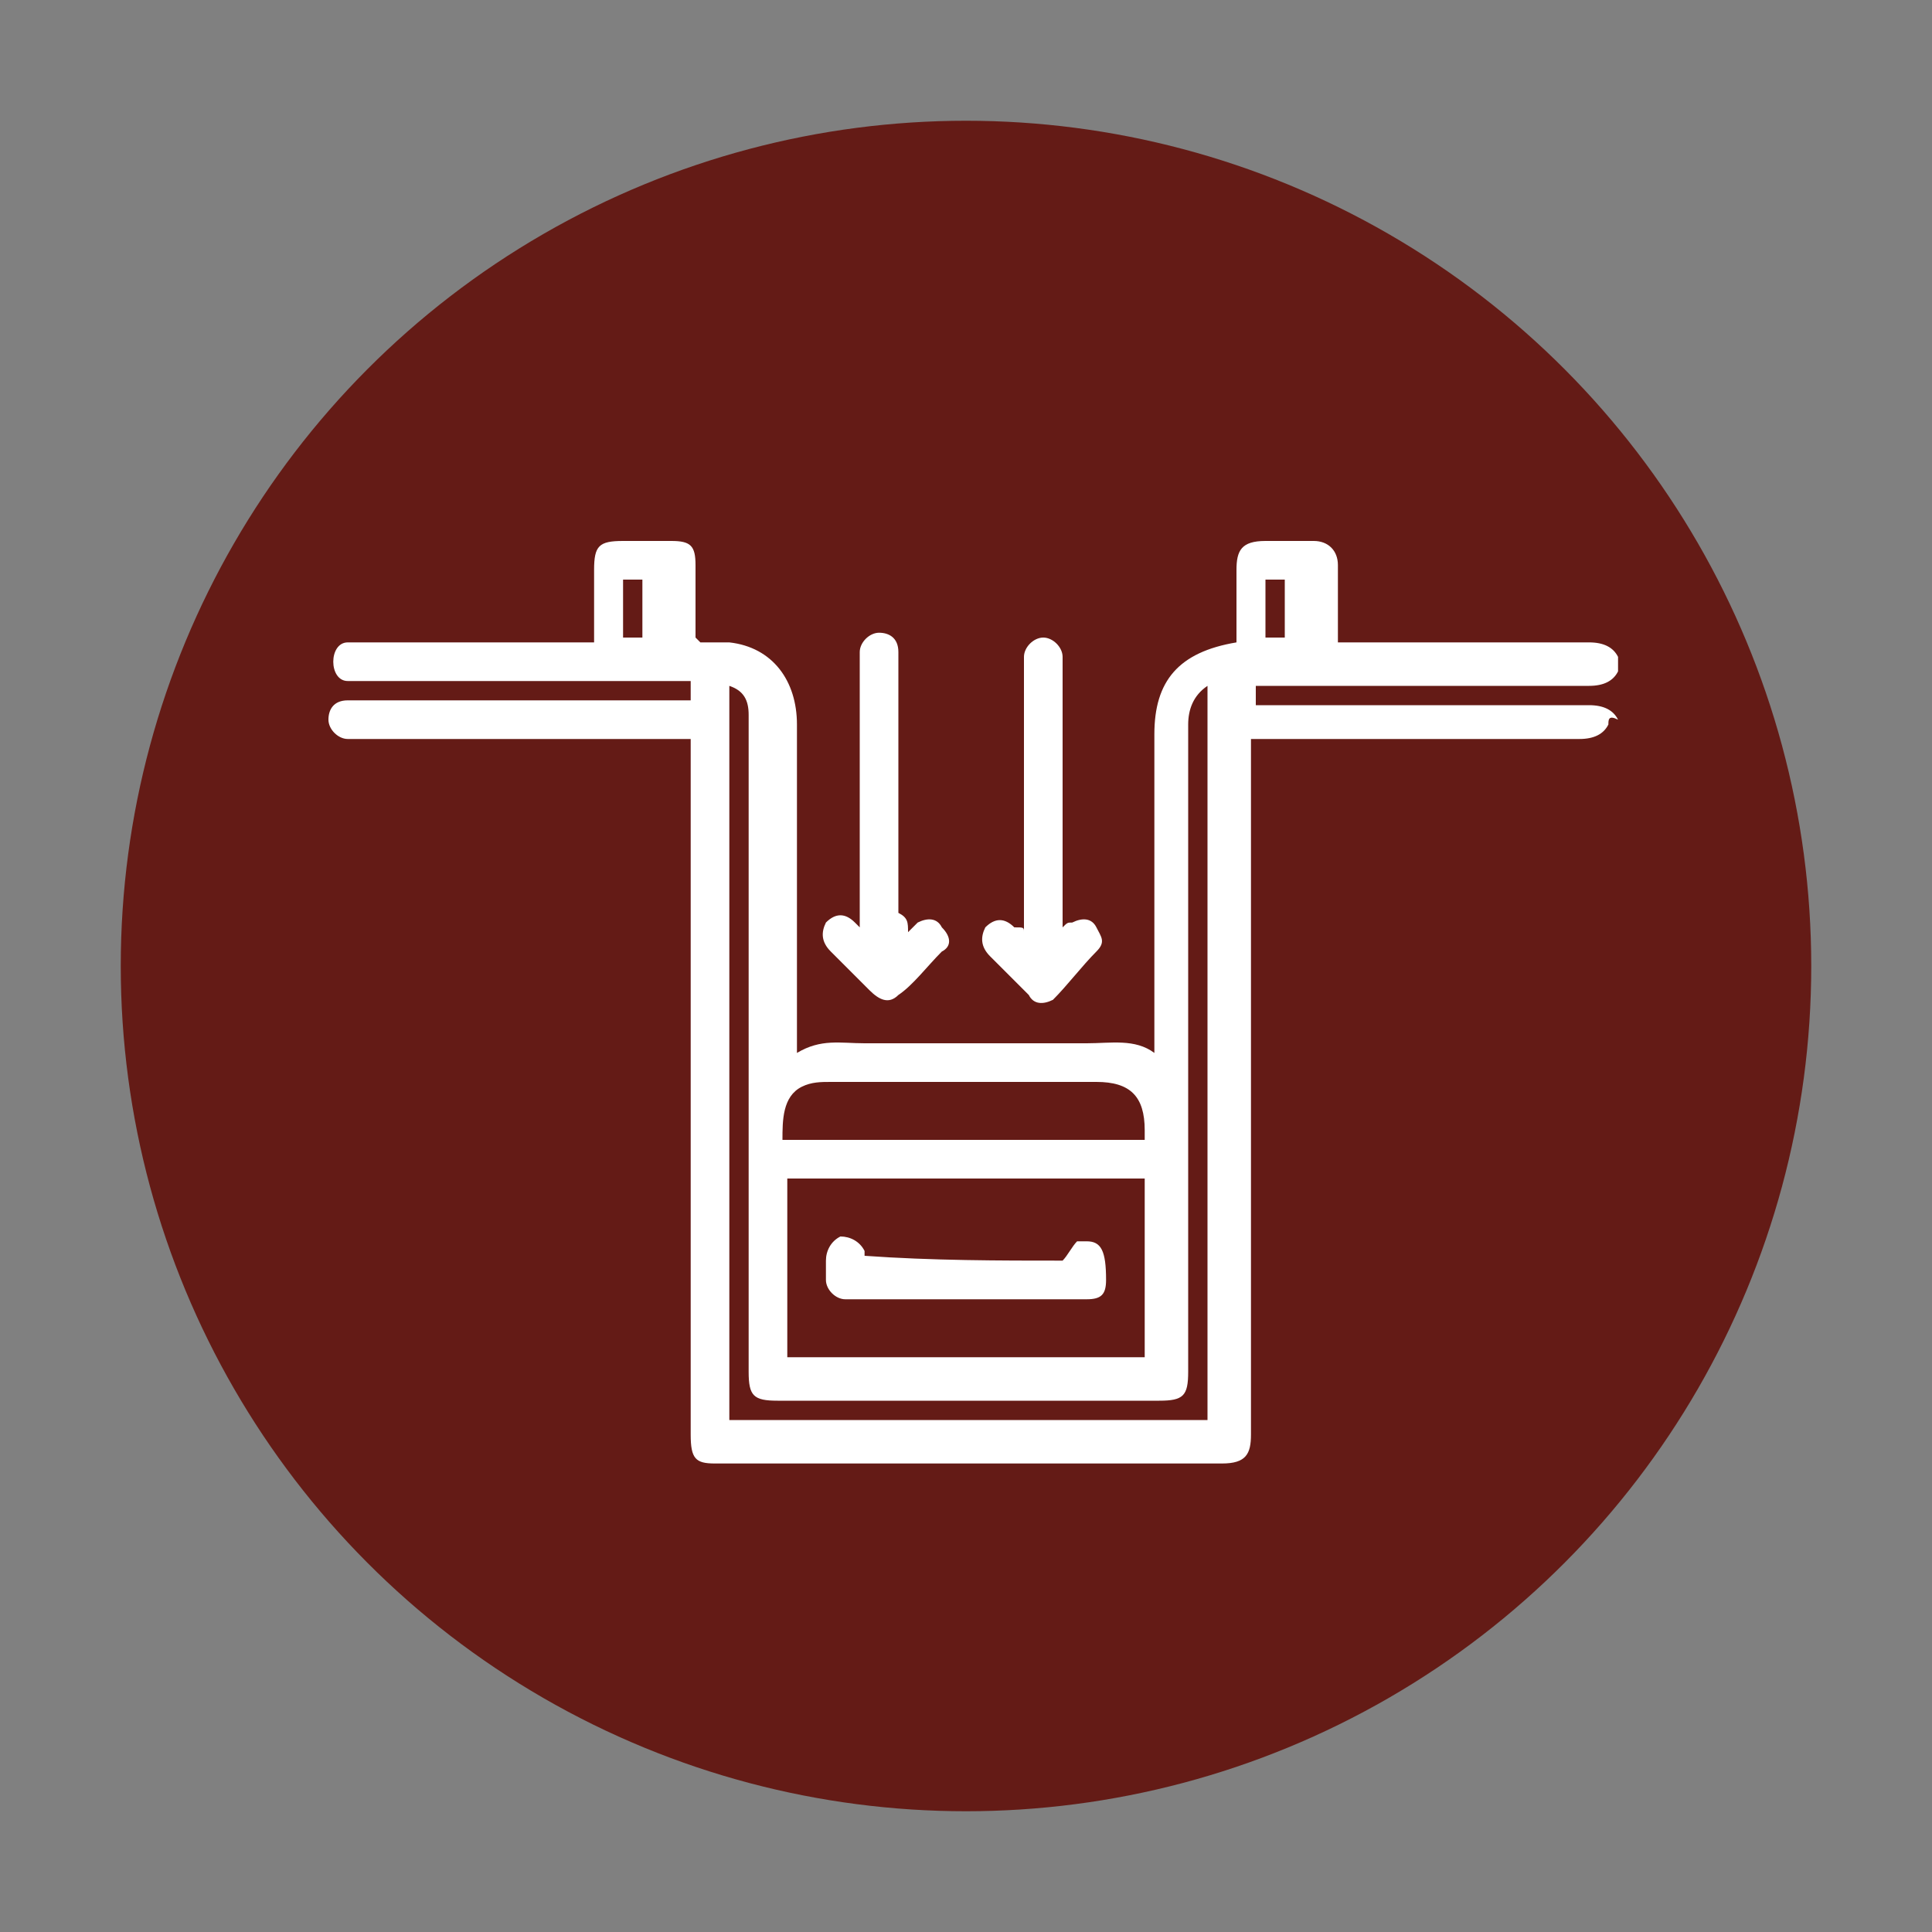 <?xml version="1.0" encoding="utf-8"?>
<!-- Generator: Adobe Illustrator 25.4.1, SVG Export Plug-In . SVG Version: 6.00 Build 0)  -->
<svg version="1.1" xmlns="http://www.w3.org/2000/svg" xmlns:xlink="http://www.w3.org/1999/xlink" x="0px" y="0px"
	 viewBox="0 0 40 40" style="enable-background:new 0 0 40 40;" xml:space="preserve">
<rect x="0" y="0" width="40" height="40" fill="#808080" stroke="none"/>
<style type="text/css">
	.st0{fill:#641B16;}
	.st1{clip-path:url(#SVGID_00000025430191063780702590000002835209527514791097_);}
	.st2{clip-path:url(#SVGID_00000144296475367506575310000002788526429757019034_);}
	.st3{fill:none;stroke:#3A3A3A;stroke-width:0.25;stroke-miterlimit:10;}
	.st4{fill:#641B16;stroke:#641B16;stroke-width:0.5;stroke-miterlimit:10;}
	.st5{fill:none;stroke:#641B16;stroke-miterlimit:10;}
	.st6{fill:#FFFFFF;}
	.st7{fill:#7D7F80;}
	.st8{clip-path:url(#SVGID_00000138542286125348799700000006730125294079046305_);}
	.st9{fill:none;stroke:#000000;stroke-width:0.472;stroke-miterlimit:10;}
	.st10{fill:none;stroke:#FFFFFF;stroke-width:0.472;stroke-miterlimit:10;}
	.st11{clip-path:url(#SVGID_00000155841483626581837800000016980987236764027824_);}
	.st12{clip-path:url(#SVGID_00000138546665443782499850000016264908057072941186_);}
	.st13{clip-path:url(#SVGID_00000174586887266818071380000001233344025287532940_);}
	.st14{clip-path:url(#SVGID_00000134968007288354117860000011667586664020762546_);}
	.st15{fill:none;stroke:#000000;stroke-width:0.5;stroke-miterlimit:10;}
	.st16{fill:none;stroke:#641B16;stroke-width:0.5;stroke-miterlimit:10;}
</style>
<g id="Layer_1">
	<g>
		<circle class="st0" cx="20" cy="20" r="17.5"/>
		<g>
			<path class="st6" d="M33.3,15c-0.1,0.2-0.3,0.3-0.6,0.3c-2.2,0-4.4,0-6.5,0c-0.1,0-0.2,0-0.3,0c0,0.1,0,0.2,0,0.3
				c0,4.7,0,9.4,0,14.1c0,0.4-0.1,0.6-0.6,0.6c-3.5,0-7,0-10.5,0c-0.4,0-0.5-0.1-0.5-0.6c0-4.7,0-9.4,0-14.1c0-0.1,0-0.2,0-0.3
				c-0.1,0-0.2,0-0.3,0c-2.2,0-4.3,0-6.5,0c-0.1,0-0.2,0-0.3,0c-0.2,0-0.4-0.2-0.4-0.4c0-0.2,0.1-0.4,0.4-0.4c0.1,0,0.2,0,0.3,0
				c2.2,0,4.3,0,6.5,0c0.1,0,0.2,0,0.3,0c0-0.1,0-0.3,0-0.4c-0.1,0-0.2,0-0.3,0c-2.2,0-4.4,0-6.5,0c-0.1,0-0.2,0-0.3,0
				c-0.2,0-0.3-0.2-0.3-0.4c0-0.2,0.1-0.4,0.3-0.4c0.1,0,0.2,0,0.3,0c1.5,0,3,0,4.5,0c0.1,0,0.2,0,0.3,0c0-0.5,0-1,0-1.5
				c0-0.5,0.1-0.6,0.6-0.6c0.3,0,0.7,0,1,0c0.4,0,0.5,0.1,0.5,0.5c0,0.5,0,1,0,1.5c0,0,0,0,0.1,0.1c0.2,0,0.4,0,0.6,0
				c0.9,0.1,1.4,0.8,1.4,1.7c0,2.2,0,4.3,0,6.5c0,0.1,0,0.2,0,0.3c0.5-0.3,0.9-0.2,1.4-0.2c1.5,0,3.1,0,4.6,0c0.5,0,1-0.1,1.4,0.2
				c0-0.1,0-0.2,0-0.3c0-2.1,0-4.2,0-6.3c0-1.1,0.5-1.7,1.7-1.9c0-0.5,0-1,0-1.5c0-0.4,0.1-0.6,0.6-0.6c0.3,0,0.7,0,1,0
				c0.3,0,0.5,0.2,0.5,0.5c0,0.5,0,1,0,1.6c0.1,0,0.2,0,0.3,0c1.6,0,3.3,0,4.9,0c0.3,0,0.5,0.1,0.6,0.3c0,0.1,0,0.2,0,0.3
				c-0.1,0.2-0.3,0.3-0.6,0.3c-2.2,0-4.4,0-6.6,0c-0.1,0-0.2,0-0.3,0c0,0.2,0,0.3,0,0.4c0.1,0,0.2,0,0.3,0c2.2,0,4.4,0,6.6,0
				c0.3,0,0.5,0.1,0.6,0.3C33.3,14.8,33.3,14.9,33.3,15z M23.7,24.4c-2.5,0-5,0-7.4,0c0,1.2,0,2.5,0,3.7c2.5,0,5,0,7.4,0
				C23.7,26.9,23.7,25.7,23.7,24.4z M25,14.2c-0.3,0.2-0.4,0.5-0.4,0.8c0,4.5,0,8.9,0,13.4c0,0.5-0.1,0.6-0.6,0.6
				c-2.6,0-5.3,0-7.9,0c-0.5,0-0.6-0.1-0.6-0.6c0-4.4,0-8.9,0-13.3c0-0.1,0-0.2,0-0.3c0-0.3-0.1-0.5-0.4-0.6c0,5.1,0,10.1,0,15.2
				c3.3,0,6.6,0,9.9,0C25,24.3,25,19.3,25,14.2z M23.7,23.6c0-0.1,0-0.2,0-0.2c0-0.7-0.3-1-1-1c-1.8,0-3.7,0-5.5,0
				c-0.2,0-0.4,0-0.6,0.1c-0.4,0.2-0.4,0.7-0.4,1.1C18.8,23.6,21.2,23.6,23.7,23.6z M13.3,12c-0.1,0-0.3,0-0.4,0c0,0.4,0,0.8,0,1.2
				c0.1,0,0.3,0,0.4,0C13.3,12.8,13.3,12.4,13.3,12z M26.6,13.2c0-0.4,0-0.8,0-1.2c-0.1,0-0.3,0-0.4,0c0,0.4,0,0.8,0,1.2
				C26.4,13.2,26.5,13.2,26.6,13.2z"/>
			<path class="st6" d="M18.8,19.3c0.1-0.1,0.1-0.1,0.2-0.2c0.2-0.1,0.4-0.1,0.5,0.1c0.2,0.2,0.2,0.4,0,0.5
				c-0.3,0.3-0.6,0.7-0.9,0.9c-0.2,0.2-0.4,0.1-0.6-0.1c-0.3-0.3-0.5-0.5-0.8-0.8c-0.2-0.2-0.2-0.4-0.1-0.6c0.2-0.2,0.4-0.2,0.6,0
				c0,0,0,0,0.1,0.1c0-0.1,0-0.2,0-0.3c0-1.7,0-3.4,0-5.1c0-0.1,0-0.2,0-0.3c0-0.2,0.2-0.4,0.4-0.4c0.2,0,0.4,0.1,0.4,0.4
				c0,0.1,0,0.2,0,0.3c0,1.7,0,3.4,0,5.1C18.8,19,18.8,19.1,18.8,19.3z"/>
			<path class="st6" d="M21.2,19.3c0-1.8,0-3.6,0-5.4c0-0.1,0-0.2,0-0.3c0-0.2,0.2-0.4,0.4-0.4c0.2,0,0.4,0.2,0.4,0.4
				c0,0.1,0,0.2,0,0.2c0,1.7,0,3.4,0,5.1c0,0.1,0,0.2,0,0.3c0.1-0.1,0.1-0.1,0.2-0.1c0.2-0.1,0.4-0.1,0.5,0.1c0.1,0.2,0.2,0.3,0,0.5
				c-0.3,0.3-0.6,0.7-0.9,1c-0.2,0.1-0.4,0.1-0.5-0.1c-0.3-0.3-0.5-0.5-0.8-0.8c-0.2-0.2-0.2-0.4-0.1-0.6c0.2-0.2,0.4-0.2,0.6,0
				C21.2,19.2,21.2,19.2,21.2,19.3z"/>
			<path class="st6" d="M22,26.1c0.1-0.1,0.2-0.3,0.3-0.4c0.1,0,0.1,0,0.2,0c0.3,0,0.4,0.2,0.4,0.8c0,0.3-0.1,0.4-0.4,0.4
				c-1.7,0-3.3,0-5,0c-0.2,0-0.4-0.2-0.4-0.4c0-0.1,0-0.2,0-0.4c0-0.2,0.1-0.4,0.3-0.5c0.2,0,0.4,0.1,0.5,0.3c0,0,0,0.1,0,0.1
				C19.3,26.1,20.7,26.1,22,26.1z"/>
		</g>
	</g>
</g>
<g id="Layer_2">
</g>
</svg>
